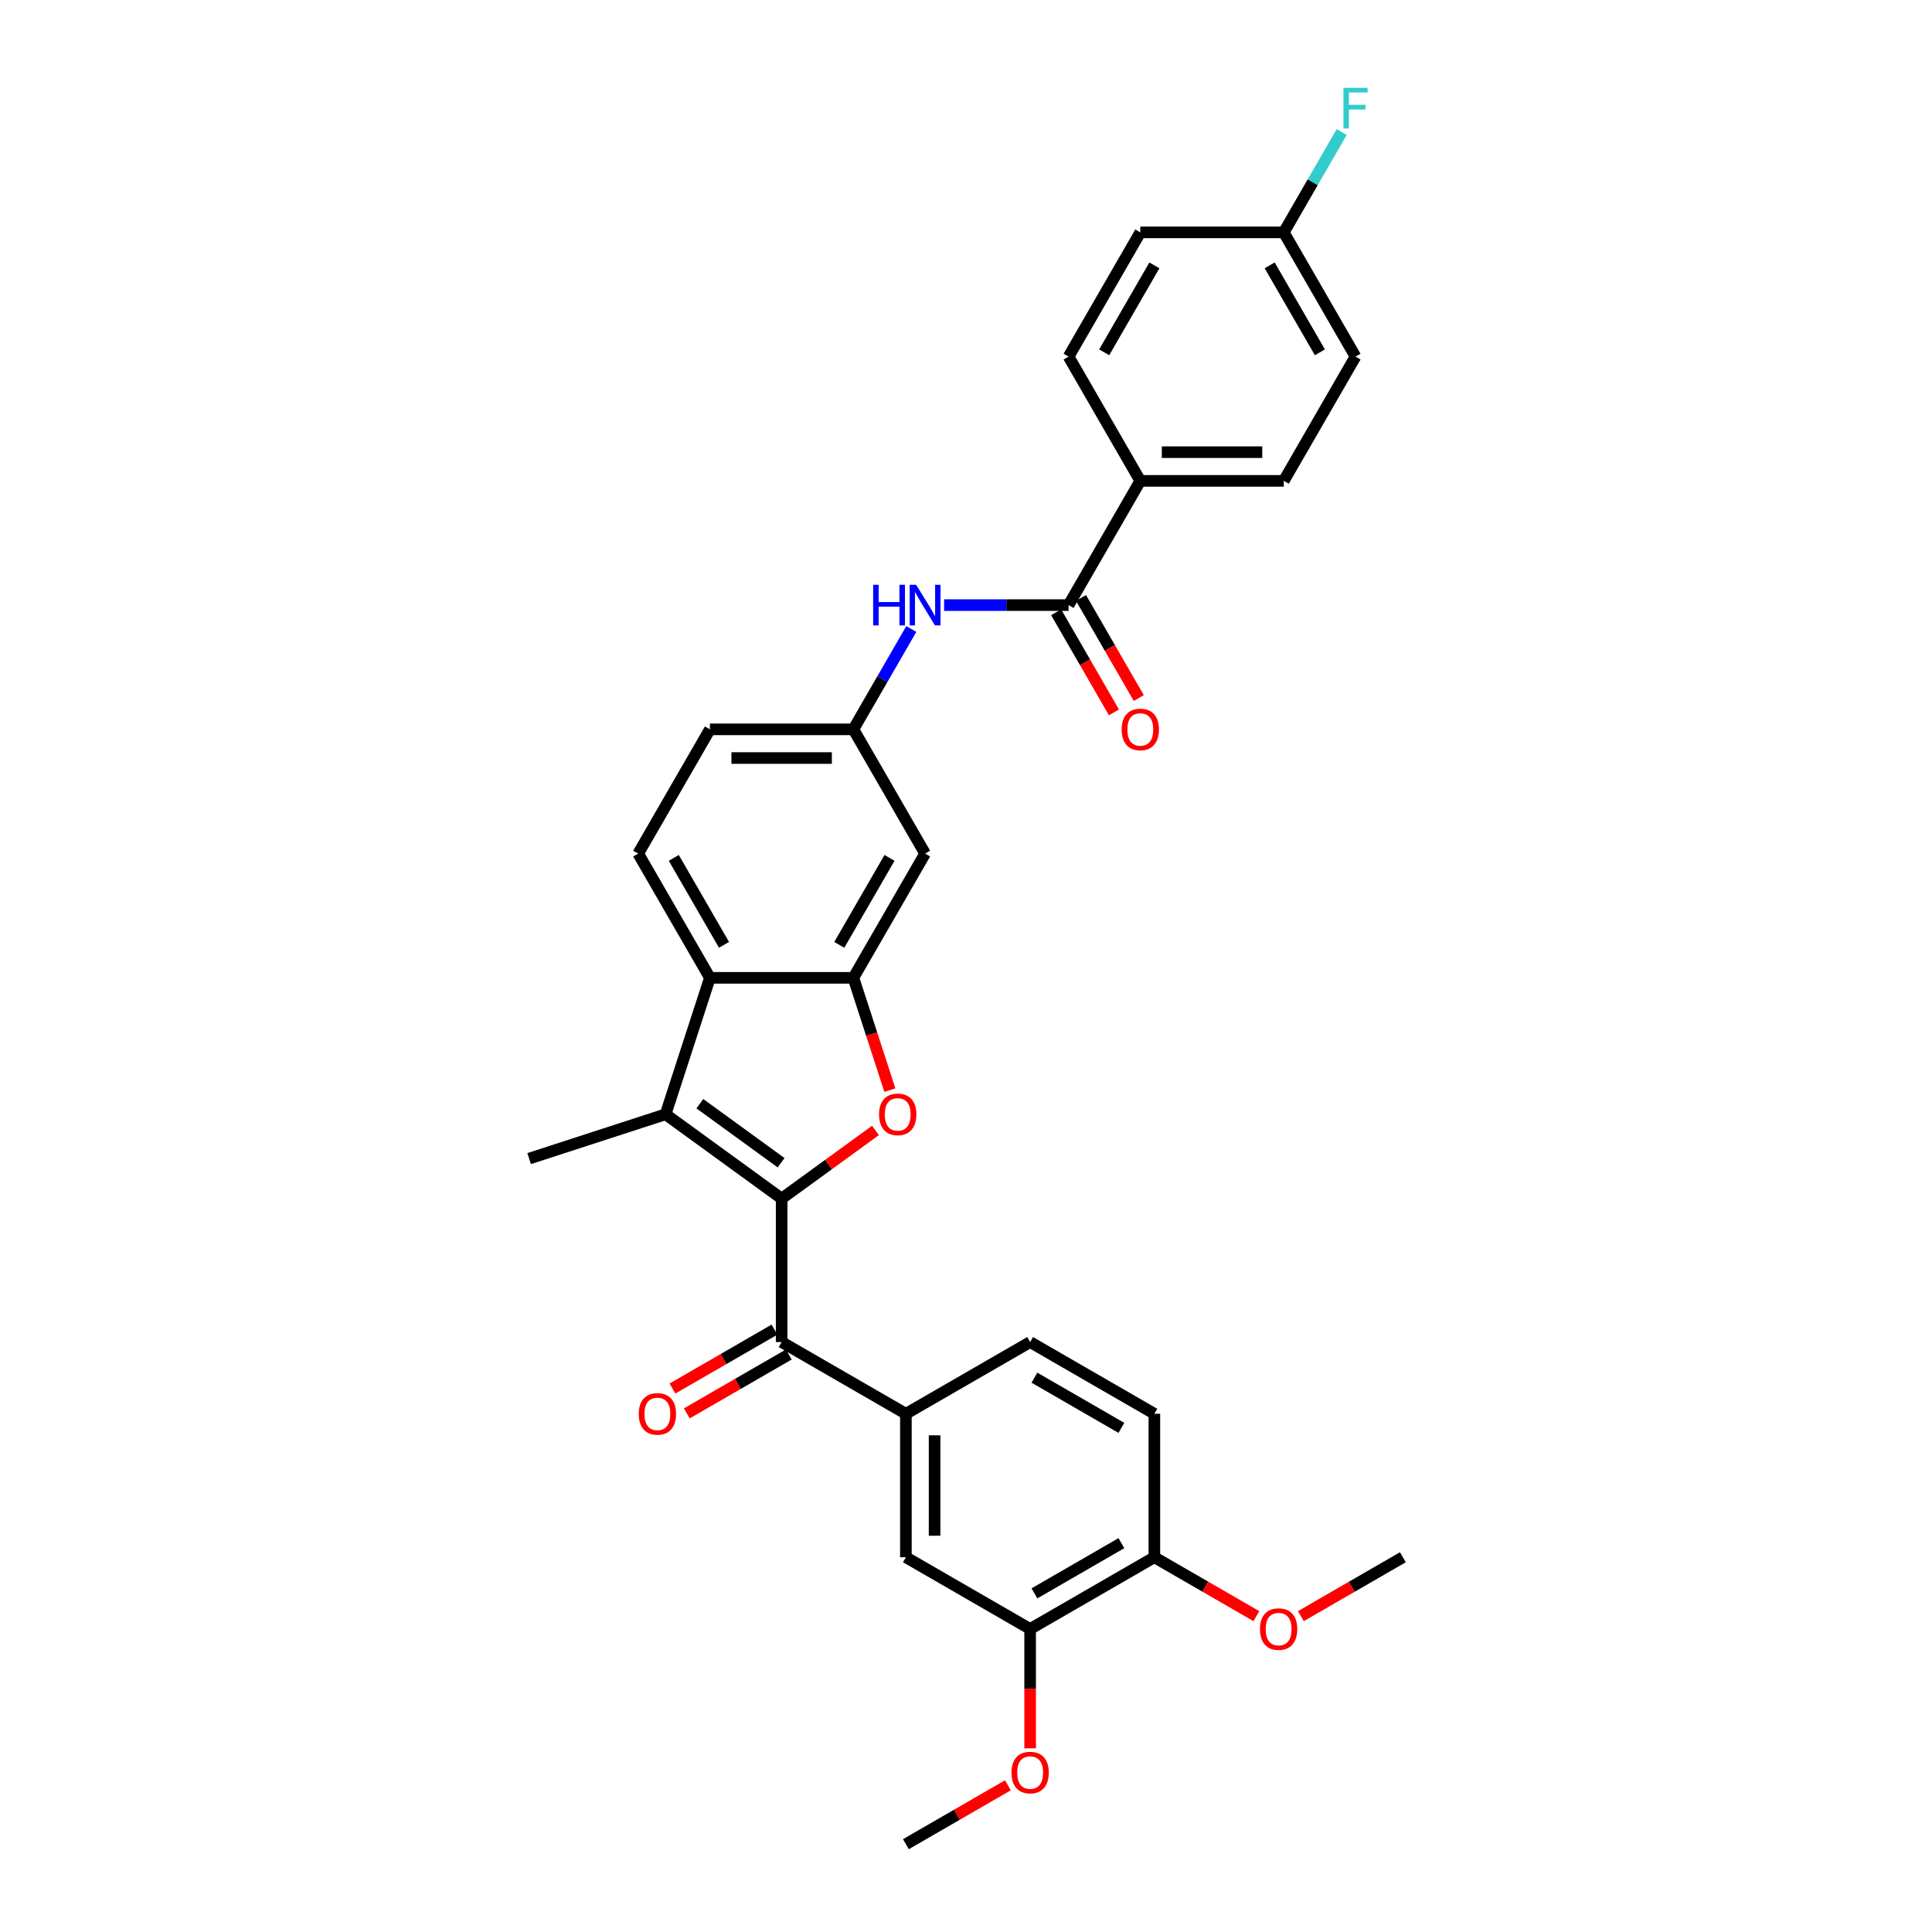 <?xml version='1.0' encoding='iso-8859-1'?>
<svg version='1.1' baseProfile='full'
              xmlns='http://www.w3.org/2000/svg'
                      xmlns:rdkit='http://www.rdkit.org/xml'
                      xmlns:xlink='http://www.w3.org/1999/xlink'
                  xml:space='preserve'
width='1000px' height='1000px' viewBox='0 0 1000 1000'>
<!-- END OF HEADER -->
<rect style='opacity:1.0;fill:#FFFFFF;stroke:none' width='1000' height='1000' x='0' y='0'> </rect>
<path class='bond-0' d='M 404.579,620.392 L 428.861,602.75' style='fill:none;fill-rule:evenodd;stroke:#000000;stroke-width:6px;stroke-linecap:butt;stroke-linejoin:miter;stroke-opacity:1' />
<path class='bond-0' d='M 428.861,602.75 L 453.144,585.108' style='fill:none;fill-rule:evenodd;stroke:#FF0000;stroke-width:6px;stroke-linecap:butt;stroke-linejoin:miter;stroke-opacity:1' />
<path class='bond-1' d='M 404.579,620.392 L 344.504,576.746' style='fill:none;fill-rule:evenodd;stroke:#000000;stroke-width:6px;stroke-linecap:butt;stroke-linejoin:miter;stroke-opacity:1' />
<path class='bond-1' d='M 404.297,601.83 L 362.245,571.278' style='fill:none;fill-rule:evenodd;stroke:#000000;stroke-width:6px;stroke-linecap:butt;stroke-linejoin:miter;stroke-opacity:1' />
<path class='bond-3' d='M 404.579,620.392 L 404.579,694.649' style='fill:none;fill-rule:evenodd;stroke:#000000;stroke-width:6px;stroke-linecap:butt;stroke-linejoin:miter;stroke-opacity:1' />
<path class='bond-2' d='M 460.595,564.256 L 451.151,535.19' style='fill:none;fill-rule:evenodd;stroke:#FF0000;stroke-width:6px;stroke-linecap:butt;stroke-linejoin:miter;stroke-opacity:1' />
<path class='bond-2' d='M 451.151,535.19 L 441.707,506.124' style='fill:none;fill-rule:evenodd;stroke:#000000;stroke-width:6px;stroke-linecap:butt;stroke-linejoin:miter;stroke-opacity:1' />
<path class='bond-4' d='M 344.504,576.746 L 367.451,506.124' style='fill:none;fill-rule:evenodd;stroke:#000000;stroke-width:6px;stroke-linecap:butt;stroke-linejoin:miter;stroke-opacity:1' />
<path class='bond-23' d='M 344.504,576.746 L 273.882,599.692' style='fill:none;fill-rule:evenodd;stroke:#000000;stroke-width:6px;stroke-linecap:butt;stroke-linejoin:miter;stroke-opacity:1' />
<path class='bond-8' d='M 441.707,506.124 L 478.835,441.816' style='fill:none;fill-rule:evenodd;stroke:#000000;stroke-width:6px;stroke-linecap:butt;stroke-linejoin:miter;stroke-opacity:1' />
<path class='bond-8' d='M 434.415,489.052 L 460.404,444.037' style='fill:none;fill-rule:evenodd;stroke:#000000;stroke-width:6px;stroke-linecap:butt;stroke-linejoin:miter;stroke-opacity:1' />
<path class='bond-31' d='M 441.707,506.124 L 367.451,506.124' style='fill:none;fill-rule:evenodd;stroke:#000000;stroke-width:6px;stroke-linecap:butt;stroke-linejoin:miter;stroke-opacity:1' />
<path class='bond-6' d='M 404.579,694.649 L 468.887,731.777' style='fill:none;fill-rule:evenodd;stroke:#000000;stroke-width:6px;stroke-linecap:butt;stroke-linejoin:miter;stroke-opacity:1' />
<path class='bond-14' d='M 400.866,688.218 L 374.467,703.459' style='fill:none;fill-rule:evenodd;stroke:#000000;stroke-width:6px;stroke-linecap:butt;stroke-linejoin:miter;stroke-opacity:1' />
<path class='bond-14' d='M 374.467,703.459 L 348.068,718.701' style='fill:none;fill-rule:evenodd;stroke:#FF0000;stroke-width:6px;stroke-linecap:butt;stroke-linejoin:miter;stroke-opacity:1' />
<path class='bond-14' d='M 408.292,701.079 L 381.893,716.321' style='fill:none;fill-rule:evenodd;stroke:#000000;stroke-width:6px;stroke-linecap:butt;stroke-linejoin:miter;stroke-opacity:1' />
<path class='bond-14' d='M 381.893,716.321 L 355.493,731.562' style='fill:none;fill-rule:evenodd;stroke:#FF0000;stroke-width:6px;stroke-linecap:butt;stroke-linejoin:miter;stroke-opacity:1' />
<path class='bond-11' d='M 367.451,506.124 L 330.323,441.816' style='fill:none;fill-rule:evenodd;stroke:#000000;stroke-width:6px;stroke-linecap:butt;stroke-linejoin:miter;stroke-opacity:1' />
<path class='bond-11' d='M 374.743,489.052 L 348.753,444.037' style='fill:none;fill-rule:evenodd;stroke:#000000;stroke-width:6px;stroke-linecap:butt;stroke-linejoin:miter;stroke-opacity:1' />
<path class='bond-5' d='M 553.091,313.2 L 520.879,313.2' style='fill:none;fill-rule:evenodd;stroke:#000000;stroke-width:6px;stroke-linecap:butt;stroke-linejoin:miter;stroke-opacity:1' />
<path class='bond-5' d='M 520.879,313.2 L 488.667,313.2' style='fill:none;fill-rule:evenodd;stroke:#0000FF;stroke-width:6px;stroke-linecap:butt;stroke-linejoin:miter;stroke-opacity:1' />
<path class='bond-12' d='M 553.091,313.2 L 590.219,248.893' style='fill:none;fill-rule:evenodd;stroke:#000000;stroke-width:6px;stroke-linecap:butt;stroke-linejoin:miter;stroke-opacity:1' />
<path class='bond-16' d='M 546.66,316.913 L 561.619,342.822' style='fill:none;fill-rule:evenodd;stroke:#000000;stroke-width:6px;stroke-linecap:butt;stroke-linejoin:miter;stroke-opacity:1' />
<path class='bond-16' d='M 561.619,342.822 L 576.578,368.731' style='fill:none;fill-rule:evenodd;stroke:#FF0000;stroke-width:6px;stroke-linecap:butt;stroke-linejoin:miter;stroke-opacity:1' />
<path class='bond-16' d='M 559.522,309.488 L 574.481,335.397' style='fill:none;fill-rule:evenodd;stroke:#000000;stroke-width:6px;stroke-linecap:butt;stroke-linejoin:miter;stroke-opacity:1' />
<path class='bond-16' d='M 574.481,335.397 L 589.439,361.305' style='fill:none;fill-rule:evenodd;stroke:#FF0000;stroke-width:6px;stroke-linecap:butt;stroke-linejoin:miter;stroke-opacity:1' />
<path class='bond-9' d='M 468.887,731.777 L 468.887,806.033' style='fill:none;fill-rule:evenodd;stroke:#000000;stroke-width:6px;stroke-linecap:butt;stroke-linejoin:miter;stroke-opacity:1' />
<path class='bond-9' d='M 483.738,742.915 L 483.738,794.895' style='fill:none;fill-rule:evenodd;stroke:#000000;stroke-width:6px;stroke-linecap:butt;stroke-linejoin:miter;stroke-opacity:1' />
<path class='bond-17' d='M 468.887,731.777 L 533.194,694.649' style='fill:none;fill-rule:evenodd;stroke:#000000;stroke-width:6px;stroke-linecap:butt;stroke-linejoin:miter;stroke-opacity:1' />
<path class='bond-7' d='M 471.693,325.571 L 456.7,351.54' style='fill:none;fill-rule:evenodd;stroke:#0000FF;stroke-width:6px;stroke-linecap:butt;stroke-linejoin:miter;stroke-opacity:1' />
<path class='bond-7' d='M 456.7,351.54 L 441.707,377.508' style='fill:none;fill-rule:evenodd;stroke:#000000;stroke-width:6px;stroke-linecap:butt;stroke-linejoin:miter;stroke-opacity:1' />
<path class='bond-13' d='M 478.835,441.816 L 441.707,377.508' style='fill:none;fill-rule:evenodd;stroke:#000000;stroke-width:6px;stroke-linecap:butt;stroke-linejoin:miter;stroke-opacity:1' />
<path class='bond-10' d='M 468.887,806.033 L 533.194,843.161' style='fill:none;fill-rule:evenodd;stroke:#000000;stroke-width:6px;stroke-linecap:butt;stroke-linejoin:miter;stroke-opacity:1' />
<path class='bond-24' d='M 533.194,843.161 L 533.194,874.044' style='fill:none;fill-rule:evenodd;stroke:#000000;stroke-width:6px;stroke-linecap:butt;stroke-linejoin:miter;stroke-opacity:1' />
<path class='bond-24' d='M 533.194,874.044 L 533.194,904.927' style='fill:none;fill-rule:evenodd;stroke:#FF0000;stroke-width:6px;stroke-linecap:butt;stroke-linejoin:miter;stroke-opacity:1' />
<path class='bond-33' d='M 533.194,843.161 L 597.502,806.033' style='fill:none;fill-rule:evenodd;stroke:#000000;stroke-width:6px;stroke-linecap:butt;stroke-linejoin:miter;stroke-opacity:1' />
<path class='bond-33' d='M 535.415,824.73 L 580.43,798.741' style='fill:none;fill-rule:evenodd;stroke:#000000;stroke-width:6px;stroke-linecap:butt;stroke-linejoin:miter;stroke-opacity:1' />
<path class='bond-21' d='M 330.323,441.816 L 367.451,377.508' style='fill:none;fill-rule:evenodd;stroke:#000000;stroke-width:6px;stroke-linecap:butt;stroke-linejoin:miter;stroke-opacity:1' />
<path class='bond-19' d='M 590.219,248.893 L 664.476,248.893' style='fill:none;fill-rule:evenodd;stroke:#000000;stroke-width:6px;stroke-linecap:butt;stroke-linejoin:miter;stroke-opacity:1' />
<path class='bond-19' d='M 601.358,234.041 L 653.337,234.041' style='fill:none;fill-rule:evenodd;stroke:#000000;stroke-width:6px;stroke-linecap:butt;stroke-linejoin:miter;stroke-opacity:1' />
<path class='bond-20' d='M 590.219,248.893 L 553.091,184.585' style='fill:none;fill-rule:evenodd;stroke:#000000;stroke-width:6px;stroke-linecap:butt;stroke-linejoin:miter;stroke-opacity:1' />
<path class='bond-32' d='M 441.707,377.508 L 367.451,377.508' style='fill:none;fill-rule:evenodd;stroke:#000000;stroke-width:6px;stroke-linecap:butt;stroke-linejoin:miter;stroke-opacity:1' />
<path class='bond-32' d='M 430.568,392.359 L 378.589,392.359' style='fill:none;fill-rule:evenodd;stroke:#000000;stroke-width:6px;stroke-linecap:butt;stroke-linejoin:miter;stroke-opacity:1' />
<path class='bond-15' d='M 597.502,806.033 L 597.502,731.777' style='fill:none;fill-rule:evenodd;stroke:#000000;stroke-width:6px;stroke-linecap:butt;stroke-linejoin:miter;stroke-opacity:1' />
<path class='bond-28' d='M 597.502,806.033 L 623.901,821.274' style='fill:none;fill-rule:evenodd;stroke:#000000;stroke-width:6px;stroke-linecap:butt;stroke-linejoin:miter;stroke-opacity:1' />
<path class='bond-28' d='M 623.901,821.274 L 650.3,836.516' style='fill:none;fill-rule:evenodd;stroke:#FF0000;stroke-width:6px;stroke-linecap:butt;stroke-linejoin:miter;stroke-opacity:1' />
<path class='bond-18' d='M 533.194,694.649 L 597.502,731.777' style='fill:none;fill-rule:evenodd;stroke:#000000;stroke-width:6px;stroke-linecap:butt;stroke-linejoin:miter;stroke-opacity:1' />
<path class='bond-18' d='M 535.415,713.079 L 580.43,739.069' style='fill:none;fill-rule:evenodd;stroke:#000000;stroke-width:6px;stroke-linecap:butt;stroke-linejoin:miter;stroke-opacity:1' />
<path class='bond-26' d='M 664.476,248.893 L 701.604,184.585' style='fill:none;fill-rule:evenodd;stroke:#000000;stroke-width:6px;stroke-linecap:butt;stroke-linejoin:miter;stroke-opacity:1' />
<path class='bond-25' d='M 553.091,184.585 L 590.219,120.277' style='fill:none;fill-rule:evenodd;stroke:#000000;stroke-width:6px;stroke-linecap:butt;stroke-linejoin:miter;stroke-opacity:1' />
<path class='bond-25' d='M 571.522,182.364 L 597.512,137.349' style='fill:none;fill-rule:evenodd;stroke:#000000;stroke-width:6px;stroke-linecap:butt;stroke-linejoin:miter;stroke-opacity:1' />
<path class='bond-22' d='M 664.476,120.277 L 590.219,120.277' style='fill:none;fill-rule:evenodd;stroke:#000000;stroke-width:6px;stroke-linecap:butt;stroke-linejoin:miter;stroke-opacity:1' />
<path class='bond-27' d='M 664.476,120.277 L 679.468,94.309' style='fill:none;fill-rule:evenodd;stroke:#000000;stroke-width:6px;stroke-linecap:butt;stroke-linejoin:miter;stroke-opacity:1' />
<path class='bond-27' d='M 679.468,94.309 L 694.461,68.34' style='fill:none;fill-rule:evenodd;stroke:#33CCCC;stroke-width:6px;stroke-linecap:butt;stroke-linejoin:miter;stroke-opacity:1' />
<path class='bond-34' d='M 664.476,120.277 L 701.604,184.585' style='fill:none;fill-rule:evenodd;stroke:#000000;stroke-width:6px;stroke-linecap:butt;stroke-linejoin:miter;stroke-opacity:1' />
<path class='bond-34' d='M 657.183,137.349 L 683.173,182.364' style='fill:none;fill-rule:evenodd;stroke:#000000;stroke-width:6px;stroke-linecap:butt;stroke-linejoin:miter;stroke-opacity:1' />
<path class='bond-29' d='M 521.685,924.062 L 495.286,939.304' style='fill:none;fill-rule:evenodd;stroke:#FF0000;stroke-width:6px;stroke-linecap:butt;stroke-linejoin:miter;stroke-opacity:1' />
<path class='bond-29' d='M 495.286,939.304 L 468.887,954.545' style='fill:none;fill-rule:evenodd;stroke:#000000;stroke-width:6px;stroke-linecap:butt;stroke-linejoin:miter;stroke-opacity:1' />
<path class='bond-30' d='M 673.32,836.516 L 699.719,821.274' style='fill:none;fill-rule:evenodd;stroke:#FF0000;stroke-width:6px;stroke-linecap:butt;stroke-linejoin:miter;stroke-opacity:1' />
<path class='bond-30' d='M 699.719,821.274 L 726.118,806.033' style='fill:none;fill-rule:evenodd;stroke:#000000;stroke-width:6px;stroke-linecap:butt;stroke-linejoin:miter;stroke-opacity:1' />
<path  class='atom-1' d='M 455 576.805
Q 455 571.756, 457.495 568.934
Q 459.99 566.112, 464.653 566.112
Q 469.317 566.112, 471.812 568.934
Q 474.307 571.756, 474.307 576.805
Q 474.307 581.914, 471.782 584.825
Q 469.257 587.706, 464.653 587.706
Q 460.02 587.706, 457.495 584.825
Q 455 581.944, 455 576.805
M 464.653 585.33
Q 467.861 585.33, 469.584 583.191
Q 471.336 581.023, 471.336 576.805
Q 471.336 572.676, 469.584 570.597
Q 467.861 568.488, 464.653 568.488
Q 461.445 568.488, 459.693 570.568
Q 457.97 572.647, 457.97 576.805
Q 457.97 581.053, 459.693 583.191
Q 461.445 585.33, 464.653 585.33
' fill='#FF0000'/>
<path  class='atom-8' d='M 451.939 302.686
L 454.791 302.686
L 454.791 311.626
L 465.543 311.626
L 465.543 302.686
L 468.395 302.686
L 468.395 323.715
L 465.543 323.715
L 465.543 314.002
L 454.791 314.002
L 454.791 323.715
L 451.939 323.715
L 451.939 302.686
' fill='#0000FF'/>
<path  class='atom-8' d='M 474.187 302.686
L 481.078 313.824
Q 481.761 314.923, 482.86 316.913
Q 483.959 318.903, 484.018 319.022
L 484.018 302.686
L 486.81 302.686
L 486.81 323.715
L 483.929 323.715
L 476.533 311.537
Q 475.672 310.111, 474.751 308.478
Q 473.86 306.844, 473.592 306.339
L 473.592 323.715
L 470.86 323.715
L 470.86 302.686
L 474.187 302.686
' fill='#0000FF'/>
<path  class='atom-15' d='M 330.618 731.836
Q 330.618 726.787, 333.113 723.965
Q 335.608 721.143, 340.271 721.143
Q 344.934 721.143, 347.429 723.965
Q 349.924 726.787, 349.924 731.836
Q 349.924 736.945, 347.4 739.856
Q 344.875 742.737, 340.271 742.737
Q 335.637 742.737, 333.113 739.856
Q 330.618 736.975, 330.618 731.836
M 340.271 740.361
Q 343.479 740.361, 345.202 738.222
Q 346.954 736.054, 346.954 731.836
Q 346.954 727.707, 345.202 725.628
Q 343.479 723.519, 340.271 723.519
Q 337.063 723.519, 335.311 725.599
Q 333.588 727.678, 333.588 731.836
Q 333.588 736.084, 335.311 738.222
Q 337.063 740.361, 340.271 740.361
' fill='#FF0000'/>
<path  class='atom-17' d='M 580.566 377.568
Q 580.566 372.518, 583.061 369.696
Q 585.556 366.875, 590.219 366.875
Q 594.883 366.875, 597.378 369.696
Q 599.873 372.518, 599.873 377.568
Q 599.873 382.676, 597.348 385.587
Q 594.823 388.468, 590.219 388.468
Q 585.586 388.468, 583.061 385.587
Q 580.566 382.706, 580.566 377.568
M 590.219 386.092
Q 593.427 386.092, 595.15 383.954
Q 596.902 381.785, 596.902 377.568
Q 596.902 373.439, 595.15 371.36
Q 593.427 369.251, 590.219 369.251
Q 587.011 369.251, 585.259 371.33
Q 583.536 373.409, 583.536 377.568
Q 583.536 381.815, 585.259 383.954
Q 587.011 386.092, 590.219 386.092
' fill='#FF0000'/>
<path  class='atom-25' d='M 523.541 917.477
Q 523.541 912.427, 526.036 909.606
Q 528.531 906.784, 533.194 906.784
Q 537.858 906.784, 540.353 909.606
Q 542.848 912.427, 542.848 917.477
Q 542.848 922.586, 540.323 925.496
Q 537.798 928.378, 533.194 928.378
Q 528.561 928.378, 526.036 925.496
Q 523.541 922.615, 523.541 917.477
M 533.194 926.001
Q 536.402 926.001, 538.125 923.863
Q 539.877 921.694, 539.877 917.477
Q 539.877 913.348, 538.125 911.269
Q 536.402 909.16, 533.194 909.16
Q 529.986 909.16, 528.234 911.239
Q 526.511 913.318, 526.511 917.477
Q 526.511 921.724, 528.234 923.863
Q 529.986 926.001, 533.194 926.001
' fill='#FF0000'/>
<path  class='atom-28' d='M 695.351 45.455
L 707.856 45.455
L 707.856 47.86
L 698.173 47.86
L 698.173 54.246
L 706.787 54.246
L 706.787 56.682
L 698.173 56.682
L 698.173 66.484
L 695.351 66.484
L 695.351 45.455
' fill='#33CCCC'/>
<path  class='atom-29' d='M 652.157 843.22
Q 652.157 838.171, 654.652 835.349
Q 657.147 832.528, 661.81 832.528
Q 666.473 832.528, 668.968 835.349
Q 671.463 838.171, 671.463 843.22
Q 671.463 848.329, 668.939 851.24
Q 666.414 854.121, 661.81 854.121
Q 657.176 854.121, 654.652 851.24
Q 652.157 848.359, 652.157 843.22
M 661.81 851.745
Q 665.018 851.745, 666.741 849.607
Q 668.493 847.438, 668.493 843.22
Q 668.493 839.092, 666.741 837.013
Q 665.018 834.904, 661.81 834.904
Q 658.602 834.904, 656.85 836.983
Q 655.127 839.062, 655.127 843.22
Q 655.127 847.468, 656.85 849.607
Q 658.602 851.745, 661.81 851.745
' fill='#FF0000'/>
</svg>
